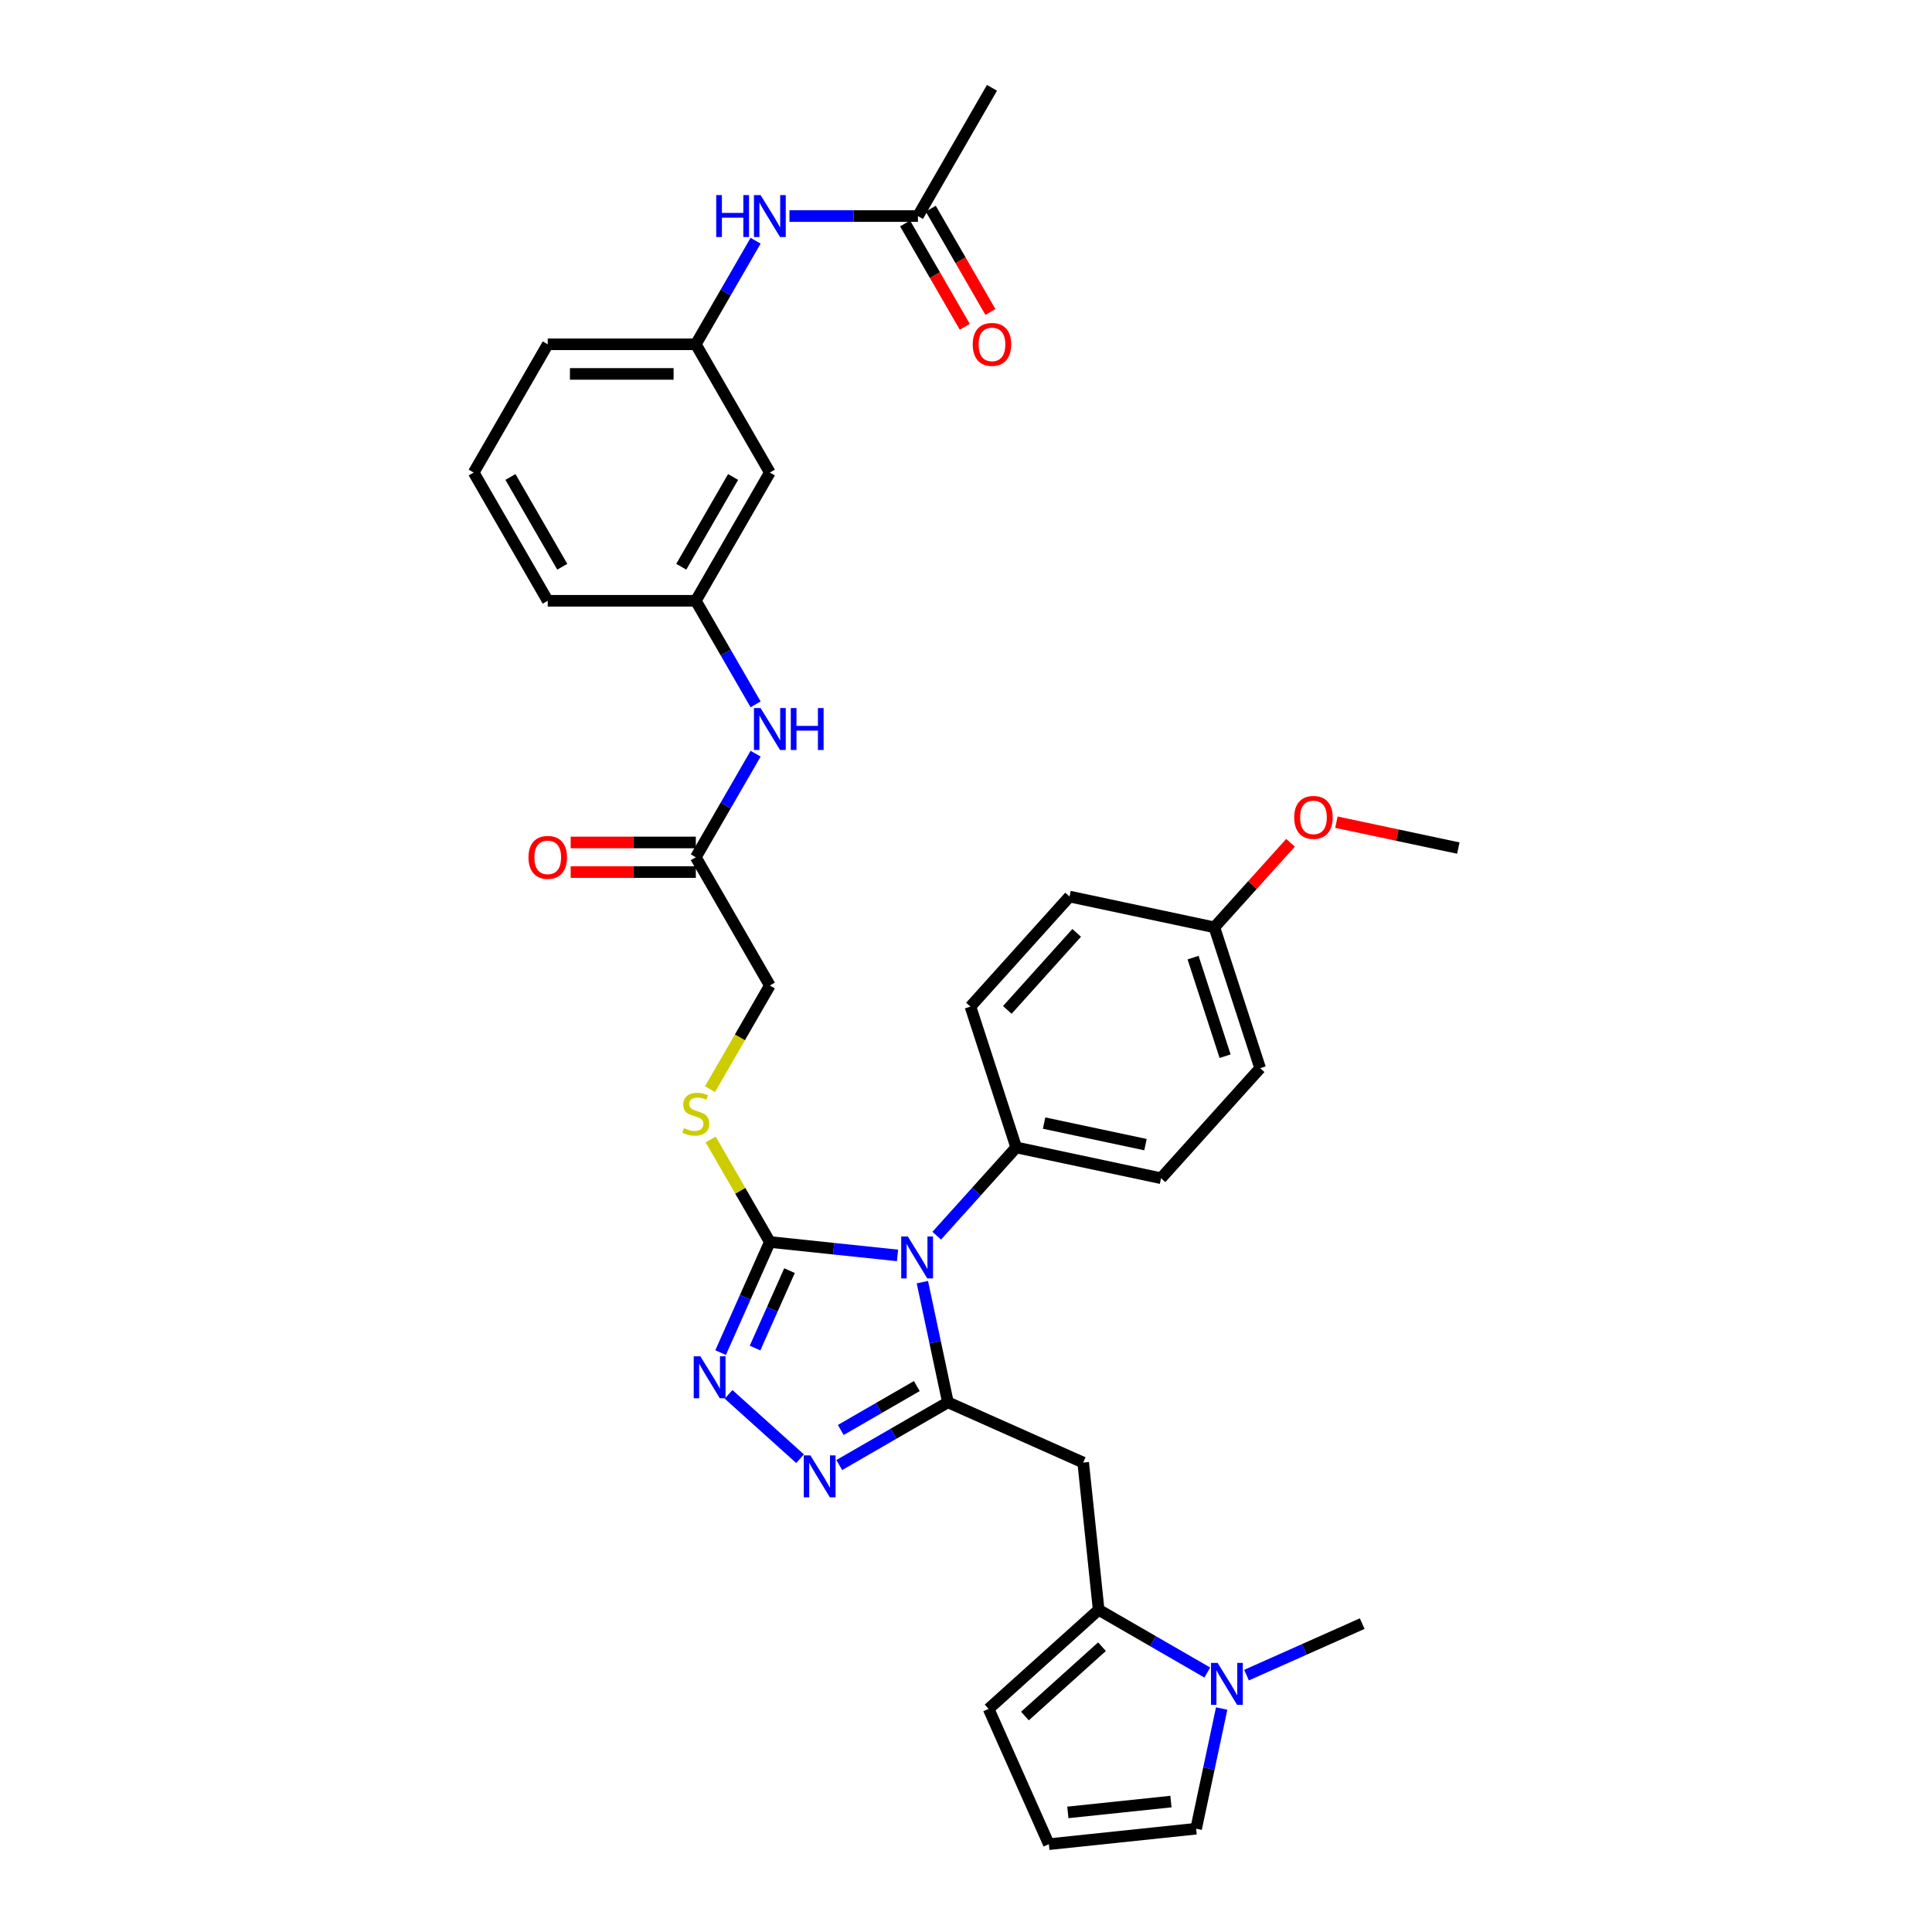 <?xml version='1.0' encoding='iso-8859-1'?>
<svg version='1.1' baseProfile='full'
              xmlns='http://www.w3.org/2000/svg'
                      xmlns:rdkit='http://www.rdkit.org/xml'
                      xmlns:xlink='http://www.w3.org/1999/xlink'
                  xml:space='preserve'
width='1000px' height='1000px' viewBox='0 0 1000 1000'>
<!-- END OF HEADER -->
<rect style='opacity:1.0;fill:#FFFFFF;stroke:none' width='1000' height='1000' x='0' y='0'> </rect>
<path class='bond-0' d='M 477.415,663.635 L 484.026,694.736' style='fill:none;fill-rule:evenodd;stroke:#0000FF;stroke-width:6px;stroke-linecap:butt;stroke-linejoin:miter;stroke-opacity:1' />
<path class='bond-0' d='M 484.026,694.736 L 490.637,725.838' style='fill:none;fill-rule:evenodd;stroke:#000000;stroke-width:6px;stroke-linecap:butt;stroke-linejoin:miter;stroke-opacity:1' />
<path class='bond-1' d='M 464.553,649.799 L 431.514,646.327' style='fill:none;fill-rule:evenodd;stroke:#0000FF;stroke-width:6px;stroke-linecap:butt;stroke-linejoin:miter;stroke-opacity:1' />
<path class='bond-1' d='M 431.514,646.327 L 398.474,642.854' style='fill:none;fill-rule:evenodd;stroke:#000000;stroke-width:6px;stroke-linecap:butt;stroke-linejoin:miter;stroke-opacity:1' />
<path class='bond-7' d='M 484.849,639.596 L 505.418,616.751' style='fill:none;fill-rule:evenodd;stroke:#0000FF;stroke-width:6px;stroke-linecap:butt;stroke-linejoin:miter;stroke-opacity:1' />
<path class='bond-7' d='M 505.418,616.751 L 525.987,593.907' style='fill:none;fill-rule:evenodd;stroke:#000000;stroke-width:6px;stroke-linecap:butt;stroke-linejoin:miter;stroke-opacity:1' />
<path class='bond-2' d='M 490.637,725.838 L 462.522,742.07' style='fill:none;fill-rule:evenodd;stroke:#000000;stroke-width:6px;stroke-linecap:butt;stroke-linejoin:miter;stroke-opacity:1' />
<path class='bond-2' d='M 462.522,742.07 L 434.407,758.302' style='fill:none;fill-rule:evenodd;stroke:#0000FF;stroke-width:6px;stroke-linecap:butt;stroke-linejoin:miter;stroke-opacity:1' />
<path class='bond-2' d='M 474.538,717.432 L 454.857,728.794' style='fill:none;fill-rule:evenodd;stroke:#000000;stroke-width:6px;stroke-linecap:butt;stroke-linejoin:miter;stroke-opacity:1' />
<path class='bond-2' d='M 454.857,728.794 L 435.177,740.157' style='fill:none;fill-rule:evenodd;stroke:#0000FF;stroke-width:6px;stroke-linecap:butt;stroke-linejoin:miter;stroke-opacity:1' />
<path class='bond-4' d='M 490.637,725.838 L 560.657,757.012' style='fill:none;fill-rule:evenodd;stroke:#000000;stroke-width:6px;stroke-linecap:butt;stroke-linejoin:miter;stroke-opacity:1' />
<path class='bond-3' d='M 398.474,642.854 L 385.73,671.48' style='fill:none;fill-rule:evenodd;stroke:#000000;stroke-width:6px;stroke-linecap:butt;stroke-linejoin:miter;stroke-opacity:1' />
<path class='bond-3' d='M 385.73,671.48 L 372.985,700.105' style='fill:none;fill-rule:evenodd;stroke:#0000FF;stroke-width:6px;stroke-linecap:butt;stroke-linejoin:miter;stroke-opacity:1' />
<path class='bond-3' d='M 408.655,657.677 L 399.734,677.715' style='fill:none;fill-rule:evenodd;stroke:#000000;stroke-width:6px;stroke-linecap:butt;stroke-linejoin:miter;stroke-opacity:1' />
<path class='bond-3' d='M 399.734,677.715 L 390.812,697.752' style='fill:none;fill-rule:evenodd;stroke:#0000FF;stroke-width:6px;stroke-linecap:butt;stroke-linejoin:miter;stroke-opacity:1' />
<path class='bond-8' d='M 398.474,642.854 L 383.158,616.326' style='fill:none;fill-rule:evenodd;stroke:#000000;stroke-width:6px;stroke-linecap:butt;stroke-linejoin:miter;stroke-opacity:1' />
<path class='bond-8' d='M 383.158,616.326 L 367.842,589.798' style='fill:none;fill-rule:evenodd;stroke:#CCCC00;stroke-width:6px;stroke-linecap:butt;stroke-linejoin:miter;stroke-opacity:1' />
<path class='bond-34' d='M 414.111,755.023 L 377.106,721.704' style='fill:none;fill-rule:evenodd;stroke:#0000FF;stroke-width:6px;stroke-linecap:butt;stroke-linejoin:miter;stroke-opacity:1' />
<path class='bond-5' d='M 560.657,757.012 L 568.668,833.239' style='fill:none;fill-rule:evenodd;stroke:#000000;stroke-width:6px;stroke-linecap:butt;stroke-linejoin:miter;stroke-opacity:1' />
<path class='bond-6' d='M 568.668,833.239 L 596.783,849.471' style='fill:none;fill-rule:evenodd;stroke:#000000;stroke-width:6px;stroke-linecap:butt;stroke-linejoin:miter;stroke-opacity:1' />
<path class='bond-6' d='M 596.783,849.471 L 624.898,865.703' style='fill:none;fill-rule:evenodd;stroke:#0000FF;stroke-width:6px;stroke-linecap:butt;stroke-linejoin:miter;stroke-opacity:1' />
<path class='bond-14' d='M 568.668,833.239 L 511.709,884.525' style='fill:none;fill-rule:evenodd;stroke:#000000;stroke-width:6px;stroke-linecap:butt;stroke-linejoin:miter;stroke-opacity:1' />
<path class='bond-14' d='M 570.382,852.324 L 530.51,888.224' style='fill:none;fill-rule:evenodd;stroke:#000000;stroke-width:6px;stroke-linecap:butt;stroke-linejoin:miter;stroke-opacity:1' />
<path class='bond-13' d='M 632.332,884.332 L 625.721,915.433' style='fill:none;fill-rule:evenodd;stroke:#0000FF;stroke-width:6px;stroke-linecap:butt;stroke-linejoin:miter;stroke-opacity:1' />
<path class='bond-13' d='M 625.721,915.433 L 619.11,946.534' style='fill:none;fill-rule:evenodd;stroke:#000000;stroke-width:6px;stroke-linecap:butt;stroke-linejoin:miter;stroke-opacity:1' />
<path class='bond-27' d='M 645.194,867.044 L 675.13,853.716' style='fill:none;fill-rule:evenodd;stroke:#0000FF;stroke-width:6px;stroke-linecap:butt;stroke-linejoin:miter;stroke-opacity:1' />
<path class='bond-27' d='M 675.13,853.716 L 705.066,840.387' style='fill:none;fill-rule:evenodd;stroke:#000000;stroke-width:6px;stroke-linecap:butt;stroke-linejoin:miter;stroke-opacity:1' />
<path class='bond-21' d='M 525.987,593.907 L 600.959,609.842' style='fill:none;fill-rule:evenodd;stroke:#000000;stroke-width:6px;stroke-linecap:butt;stroke-linejoin:miter;stroke-opacity:1' />
<path class='bond-21' d='M 540.42,581.303 L 592.9,592.458' style='fill:none;fill-rule:evenodd;stroke:#000000;stroke-width:6px;stroke-linecap:butt;stroke-linejoin:miter;stroke-opacity:1' />
<path class='bond-22' d='M 525.987,593.907 L 502.302,521.012' style='fill:none;fill-rule:evenodd;stroke:#000000;stroke-width:6px;stroke-linecap:butt;stroke-linejoin:miter;stroke-opacity:1' />
<path class='bond-23' d='M 367.506,563.738 L 382.99,536.918' style='fill:none;fill-rule:evenodd;stroke:#CCCC00;stroke-width:6px;stroke-linecap:butt;stroke-linejoin:miter;stroke-opacity:1' />
<path class='bond-23' d='M 382.99,536.918 L 398.474,510.099' style='fill:none;fill-rule:evenodd;stroke:#000000;stroke-width:6px;stroke-linecap:butt;stroke-linejoin:miter;stroke-opacity:1' />
<path class='bond-9' d='M 360.151,443.721 L 398.474,510.099' style='fill:none;fill-rule:evenodd;stroke:#000000;stroke-width:6px;stroke-linecap:butt;stroke-linejoin:miter;stroke-opacity:1' />
<path class='bond-11' d='M 360.151,443.721 L 375.627,416.917' style='fill:none;fill-rule:evenodd;stroke:#000000;stroke-width:6px;stroke-linecap:butt;stroke-linejoin:miter;stroke-opacity:1' />
<path class='bond-11' d='M 375.627,416.917 L 391.102,390.113' style='fill:none;fill-rule:evenodd;stroke:#0000FF;stroke-width:6px;stroke-linecap:butt;stroke-linejoin:miter;stroke-opacity:1' />
<path class='bond-19' d='M 360.151,436.056 L 327.768,436.056' style='fill:none;fill-rule:evenodd;stroke:#000000;stroke-width:6px;stroke-linecap:butt;stroke-linejoin:miter;stroke-opacity:1' />
<path class='bond-19' d='M 327.768,436.056 L 295.385,436.056' style='fill:none;fill-rule:evenodd;stroke:#FF0000;stroke-width:6px;stroke-linecap:butt;stroke-linejoin:miter;stroke-opacity:1' />
<path class='bond-19' d='M 360.151,451.386 L 327.768,451.386' style='fill:none;fill-rule:evenodd;stroke:#000000;stroke-width:6px;stroke-linecap:butt;stroke-linejoin:miter;stroke-opacity:1' />
<path class='bond-19' d='M 327.768,451.386 L 295.385,451.386' style='fill:none;fill-rule:evenodd;stroke:#FF0000;stroke-width:6px;stroke-linecap:butt;stroke-linejoin:miter;stroke-opacity:1' />
<path class='bond-10' d='M 475.121,111.832 L 441.872,111.832' style='fill:none;fill-rule:evenodd;stroke:#000000;stroke-width:6px;stroke-linecap:butt;stroke-linejoin:miter;stroke-opacity:1' />
<path class='bond-10' d='M 441.872,111.832 L 408.622,111.832' style='fill:none;fill-rule:evenodd;stroke:#0000FF;stroke-width:6px;stroke-linecap:butt;stroke-linejoin:miter;stroke-opacity:1' />
<path class='bond-20' d='M 468.483,115.665 L 483.923,142.408' style='fill:none;fill-rule:evenodd;stroke:#000000;stroke-width:6px;stroke-linecap:butt;stroke-linejoin:miter;stroke-opacity:1' />
<path class='bond-20' d='M 483.923,142.408 L 499.363,169.15' style='fill:none;fill-rule:evenodd;stroke:#FF0000;stroke-width:6px;stroke-linecap:butt;stroke-linejoin:miter;stroke-opacity:1' />
<path class='bond-20' d='M 481.759,108 L 497.199,134.743' style='fill:none;fill-rule:evenodd;stroke:#000000;stroke-width:6px;stroke-linecap:butt;stroke-linejoin:miter;stroke-opacity:1' />
<path class='bond-20' d='M 497.199,134.743 L 512.639,161.486' style='fill:none;fill-rule:evenodd;stroke:#FF0000;stroke-width:6px;stroke-linecap:butt;stroke-linejoin:miter;stroke-opacity:1' />
<path class='bond-30' d='M 475.121,111.832 L 513.444,45.455' style='fill:none;fill-rule:evenodd;stroke:#000000;stroke-width:6px;stroke-linecap:butt;stroke-linejoin:miter;stroke-opacity:1' />
<path class='bond-17' d='M 391.102,364.574 L 375.627,337.77' style='fill:none;fill-rule:evenodd;stroke:#0000FF;stroke-width:6px;stroke-linecap:butt;stroke-linejoin:miter;stroke-opacity:1' />
<path class='bond-17' d='M 375.627,337.77 L 360.151,310.966' style='fill:none;fill-rule:evenodd;stroke:#000000;stroke-width:6px;stroke-linecap:butt;stroke-linejoin:miter;stroke-opacity:1' />
<path class='bond-12' d='M 391.102,124.602 L 375.627,151.406' style='fill:none;fill-rule:evenodd;stroke:#0000FF;stroke-width:6px;stroke-linecap:butt;stroke-linejoin:miter;stroke-opacity:1' />
<path class='bond-12' d='M 375.627,151.406 L 360.151,178.21' style='fill:none;fill-rule:evenodd;stroke:#000000;stroke-width:6px;stroke-linecap:butt;stroke-linejoin:miter;stroke-opacity:1' />
<path class='bond-36' d='M 619.11,946.534 L 542.884,954.545' style='fill:none;fill-rule:evenodd;stroke:#000000;stroke-width:6px;stroke-linecap:butt;stroke-linejoin:miter;stroke-opacity:1' />
<path class='bond-36' d='M 606.074,932.49 L 552.716,938.098' style='fill:none;fill-rule:evenodd;stroke:#000000;stroke-width:6px;stroke-linecap:butt;stroke-linejoin:miter;stroke-opacity:1' />
<path class='bond-15' d='M 511.709,884.525 L 542.884,954.545' style='fill:none;fill-rule:evenodd;stroke:#000000;stroke-width:6px;stroke-linecap:butt;stroke-linejoin:miter;stroke-opacity:1' />
<path class='bond-16' d='M 398.474,244.588 L 360.151,310.966' style='fill:none;fill-rule:evenodd;stroke:#000000;stroke-width:6px;stroke-linecap:butt;stroke-linejoin:miter;stroke-opacity:1' />
<path class='bond-16' d='M 379.45,246.88 L 352.624,293.344' style='fill:none;fill-rule:evenodd;stroke:#000000;stroke-width:6px;stroke-linecap:butt;stroke-linejoin:miter;stroke-opacity:1' />
<path class='bond-18' d='M 398.474,244.588 L 360.151,178.21' style='fill:none;fill-rule:evenodd;stroke:#000000;stroke-width:6px;stroke-linecap:butt;stroke-linejoin:miter;stroke-opacity:1' />
<path class='bond-31' d='M 360.151,310.966 L 283.505,310.966' style='fill:none;fill-rule:evenodd;stroke:#000000;stroke-width:6px;stroke-linecap:butt;stroke-linejoin:miter;stroke-opacity:1' />
<path class='bond-37' d='M 360.151,178.21 L 283.505,178.21' style='fill:none;fill-rule:evenodd;stroke:#000000;stroke-width:6px;stroke-linecap:butt;stroke-linejoin:miter;stroke-opacity:1' />
<path class='bond-37' d='M 348.654,193.539 L 295.002,193.539' style='fill:none;fill-rule:evenodd;stroke:#000000;stroke-width:6px;stroke-linecap:butt;stroke-linejoin:miter;stroke-opacity:1' />
<path class='bond-25' d='M 600.959,609.842 L 652.245,552.883' style='fill:none;fill-rule:evenodd;stroke:#000000;stroke-width:6px;stroke-linecap:butt;stroke-linejoin:miter;stroke-opacity:1' />
<path class='bond-26' d='M 502.302,521.012 L 553.589,464.052' style='fill:none;fill-rule:evenodd;stroke:#000000;stroke-width:6px;stroke-linecap:butt;stroke-linejoin:miter;stroke-opacity:1' />
<path class='bond-26' d='M 521.387,522.725 L 557.288,482.853' style='fill:none;fill-rule:evenodd;stroke:#000000;stroke-width:6px;stroke-linecap:butt;stroke-linejoin:miter;stroke-opacity:1' />
<path class='bond-24' d='M 628.56,479.988 L 553.589,464.052' style='fill:none;fill-rule:evenodd;stroke:#000000;stroke-width:6px;stroke-linecap:butt;stroke-linejoin:miter;stroke-opacity:1' />
<path class='bond-28' d='M 628.56,479.988 L 648.264,458.105' style='fill:none;fill-rule:evenodd;stroke:#000000;stroke-width:6px;stroke-linecap:butt;stroke-linejoin:miter;stroke-opacity:1' />
<path class='bond-28' d='M 648.264,458.105 L 667.967,436.223' style='fill:none;fill-rule:evenodd;stroke:#FF0000;stroke-width:6px;stroke-linecap:butt;stroke-linejoin:miter;stroke-opacity:1' />
<path class='bond-35' d='M 628.56,479.988 L 652.245,552.883' style='fill:none;fill-rule:evenodd;stroke:#000000;stroke-width:6px;stroke-linecap:butt;stroke-linejoin:miter;stroke-opacity:1' />
<path class='bond-35' d='M 617.534,495.659 L 634.114,546.686' style='fill:none;fill-rule:evenodd;stroke:#000000;stroke-width:6px;stroke-linecap:butt;stroke-linejoin:miter;stroke-opacity:1' />
<path class='bond-33' d='M 691.727,425.554 L 723.273,432.259' style='fill:none;fill-rule:evenodd;stroke:#FF0000;stroke-width:6px;stroke-linecap:butt;stroke-linejoin:miter;stroke-opacity:1' />
<path class='bond-33' d='M 723.273,432.259 L 754.818,438.964' style='fill:none;fill-rule:evenodd;stroke:#000000;stroke-width:6px;stroke-linecap:butt;stroke-linejoin:miter;stroke-opacity:1' />
<path class='bond-29' d='M 245.182,244.588 L 283.505,310.966' style='fill:none;fill-rule:evenodd;stroke:#000000;stroke-width:6px;stroke-linecap:butt;stroke-linejoin:miter;stroke-opacity:1' />
<path class='bond-29' d='M 264.206,246.88 L 291.032,293.344' style='fill:none;fill-rule:evenodd;stroke:#000000;stroke-width:6px;stroke-linecap:butt;stroke-linejoin:miter;stroke-opacity:1' />
<path class='bond-32' d='M 245.182,244.588 L 283.505,178.21' style='fill:none;fill-rule:evenodd;stroke:#000000;stroke-width:6px;stroke-linecap:butt;stroke-linejoin:miter;stroke-opacity:1' />
<path  class='atom-0' d='M 469.903 640.013
L 477.016 651.51
Q 477.721 652.644, 478.855 654.698
Q 479.99 656.752, 480.051 656.875
L 480.051 640.013
L 482.933 640.013
L 482.933 661.719
L 479.959 661.719
L 472.325 649.149
Q 471.436 647.678, 470.485 645.991
Q 469.566 644.305, 469.29 643.784
L 469.29 661.719
L 466.469 661.719
L 466.469 640.013
L 469.903 640.013
' fill='#0000FF'/>
<path  class='atom-3' d='M 419.461 753.308
L 426.574 764.805
Q 427.279 765.939, 428.413 767.993
Q 429.548 770.047, 429.609 770.17
L 429.609 753.308
L 432.491 753.308
L 432.491 775.014
L 429.517 775.014
L 421.883 762.444
Q 420.994 760.972, 420.043 759.286
Q 419.124 757.6, 418.848 757.079
L 418.848 775.014
L 416.027 775.014
L 416.027 753.308
L 419.461 753.308
' fill='#0000FF'/>
<path  class='atom-4' d='M 362.501 702.021
L 369.614 713.518
Q 370.319 714.652, 371.454 716.707
Q 372.588 718.761, 372.649 718.883
L 372.649 702.021
L 375.531 702.021
L 375.531 723.727
L 372.557 723.727
L 364.924 711.157
Q 364.034 709.686, 363.084 708
Q 362.164 706.313, 361.888 705.792
L 361.888 723.727
L 359.068 723.727
L 359.068 702.021
L 362.501 702.021
' fill='#0000FF'/>
<path  class='atom-7' d='M 630.248 860.709
L 637.361 872.206
Q 638.066 873.34, 639.2 875.395
Q 640.335 877.449, 640.396 877.571
L 640.396 860.709
L 643.278 860.709
L 643.278 882.415
L 640.304 882.415
L 632.67 869.845
Q 631.781 868.374, 630.831 866.687
Q 629.911 865.001, 629.635 864.48
L 629.635 882.415
L 626.814 882.415
L 626.814 860.709
L 630.248 860.709
' fill='#0000FF'/>
<path  class='atom-9' d='M 354.02 583.927
Q 354.265 584.019, 355.277 584.448
Q 356.288 584.877, 357.392 585.153
Q 358.526 585.398, 359.63 585.398
Q 361.684 585.398, 362.88 584.417
Q 364.076 583.405, 364.076 581.658
Q 364.076 580.462, 363.462 579.726
Q 362.88 578.991, 361.96 578.592
Q 361.04 578.193, 359.507 577.734
Q 357.576 577.151, 356.411 576.599
Q 355.277 576.047, 354.449 574.882
Q 353.652 573.717, 353.652 571.755
Q 353.652 569.027, 355.491 567.34
Q 357.361 565.654, 361.04 565.654
Q 363.554 565.654, 366.406 566.85
L 365.7 569.21
Q 363.094 568.137, 361.132 568.137
Q 359.017 568.137, 357.852 569.027
Q 356.687 569.885, 356.717 571.387
Q 356.717 572.552, 357.3 573.257
Q 357.913 573.963, 358.772 574.361
Q 359.661 574.76, 361.132 575.22
Q 363.094 575.833, 364.259 576.446
Q 365.425 577.059, 366.252 578.316
Q 367.111 579.542, 367.111 581.658
Q 367.111 584.662, 365.087 586.287
Q 363.094 587.882, 359.753 587.882
Q 357.821 587.882, 356.35 587.452
Q 354.909 587.054, 353.192 586.349
L 354.02 583.927
' fill='#CCCC00'/>
<path  class='atom-12' d='M 393.676 366.49
L 400.789 377.987
Q 401.494 379.121, 402.629 381.176
Q 403.763 383.23, 403.824 383.352
L 403.824 366.49
L 406.706 366.49
L 406.706 388.196
L 403.732 388.196
L 396.098 375.626
Q 395.209 374.155, 394.259 372.469
Q 393.339 370.782, 393.063 370.261
L 393.063 388.196
L 390.243 388.196
L 390.243 366.49
L 393.676 366.49
' fill='#0000FF'/>
<path  class='atom-12' d='M 409.312 366.49
L 412.255 366.49
L 412.255 375.718
L 423.354 375.718
L 423.354 366.49
L 426.297 366.49
L 426.297 388.196
L 423.354 388.196
L 423.354 378.171
L 412.255 378.171
L 412.255 388.196
L 409.312 388.196
L 409.312 366.49
' fill='#0000FF'/>
<path  class='atom-13' d='M 370.713 100.979
L 373.656 100.979
L 373.656 110.207
L 384.755 110.207
L 384.755 100.979
L 387.698 100.979
L 387.698 122.685
L 384.755 122.685
L 384.755 112.66
L 373.656 112.66
L 373.656 122.685
L 370.713 122.685
L 370.713 100.979
' fill='#0000FF'/>
<path  class='atom-13' d='M 393.676 100.979
L 400.789 112.476
Q 401.494 113.61, 402.629 115.665
Q 403.763 117.719, 403.824 117.841
L 403.824 100.979
L 406.706 100.979
L 406.706 122.685
L 403.732 122.685
L 396.098 110.115
Q 395.209 108.644, 394.259 106.958
Q 393.339 105.271, 393.063 104.75
L 393.063 122.685
L 390.243 122.685
L 390.243 100.979
L 393.676 100.979
' fill='#0000FF'/>
<path  class='atom-20' d='M 273.541 443.782
Q 273.541 438.57, 276.116 435.658
Q 278.691 432.745, 283.505 432.745
Q 288.318 432.745, 290.894 435.658
Q 293.469 438.57, 293.469 443.782
Q 293.469 449.056, 290.863 452.06
Q 288.257 455.034, 283.505 455.034
Q 278.722 455.034, 276.116 452.06
Q 273.541 449.086, 273.541 443.782
M 283.505 452.581
Q 286.816 452.581, 288.594 450.374
Q 290.403 448.136, 290.403 443.782
Q 290.403 439.521, 288.594 437.375
Q 286.816 435.198, 283.505 435.198
Q 280.194 435.198, 278.385 437.344
Q 276.607 439.49, 276.607 443.782
Q 276.607 448.167, 278.385 450.374
Q 280.194 452.581, 283.505 452.581
' fill='#FF0000'/>
<path  class='atom-21' d='M 503.48 178.271
Q 503.48 173.059, 506.055 170.147
Q 508.631 167.234, 513.444 167.234
Q 518.257 167.234, 520.833 170.147
Q 523.408 173.059, 523.408 178.271
Q 523.408 183.545, 520.802 186.549
Q 518.196 189.523, 513.444 189.523
Q 508.661 189.523, 506.055 186.549
Q 503.48 183.575, 503.48 178.271
M 513.444 187.07
Q 516.755 187.07, 518.533 184.863
Q 520.342 182.625, 520.342 178.271
Q 520.342 174.01, 518.533 171.864
Q 516.755 169.687, 513.444 169.687
Q 510.133 169.687, 508.324 171.833
Q 506.546 173.979, 506.546 178.271
Q 506.546 182.656, 508.324 184.863
Q 510.133 187.07, 513.444 187.07
' fill='#FF0000'/>
<path  class='atom-29' d='M 669.883 423.09
Q 669.883 417.878, 672.458 414.965
Q 675.033 412.053, 679.847 412.053
Q 684.66 412.053, 687.236 414.965
Q 689.811 417.878, 689.811 423.09
Q 689.811 428.363, 687.205 431.368
Q 684.599 434.341, 679.847 434.341
Q 675.064 434.341, 672.458 431.368
Q 669.883 428.394, 669.883 423.09
M 679.847 431.889
Q 683.158 431.889, 684.936 429.681
Q 686.745 427.443, 686.745 423.09
Q 686.745 418.828, 684.936 416.682
Q 683.158 414.505, 679.847 414.505
Q 676.536 414.505, 674.727 416.651
Q 672.949 418.798, 672.949 423.09
Q 672.949 427.474, 674.727 429.681
Q 676.536 431.889, 679.847 431.889
' fill='#FF0000'/>
</svg>
